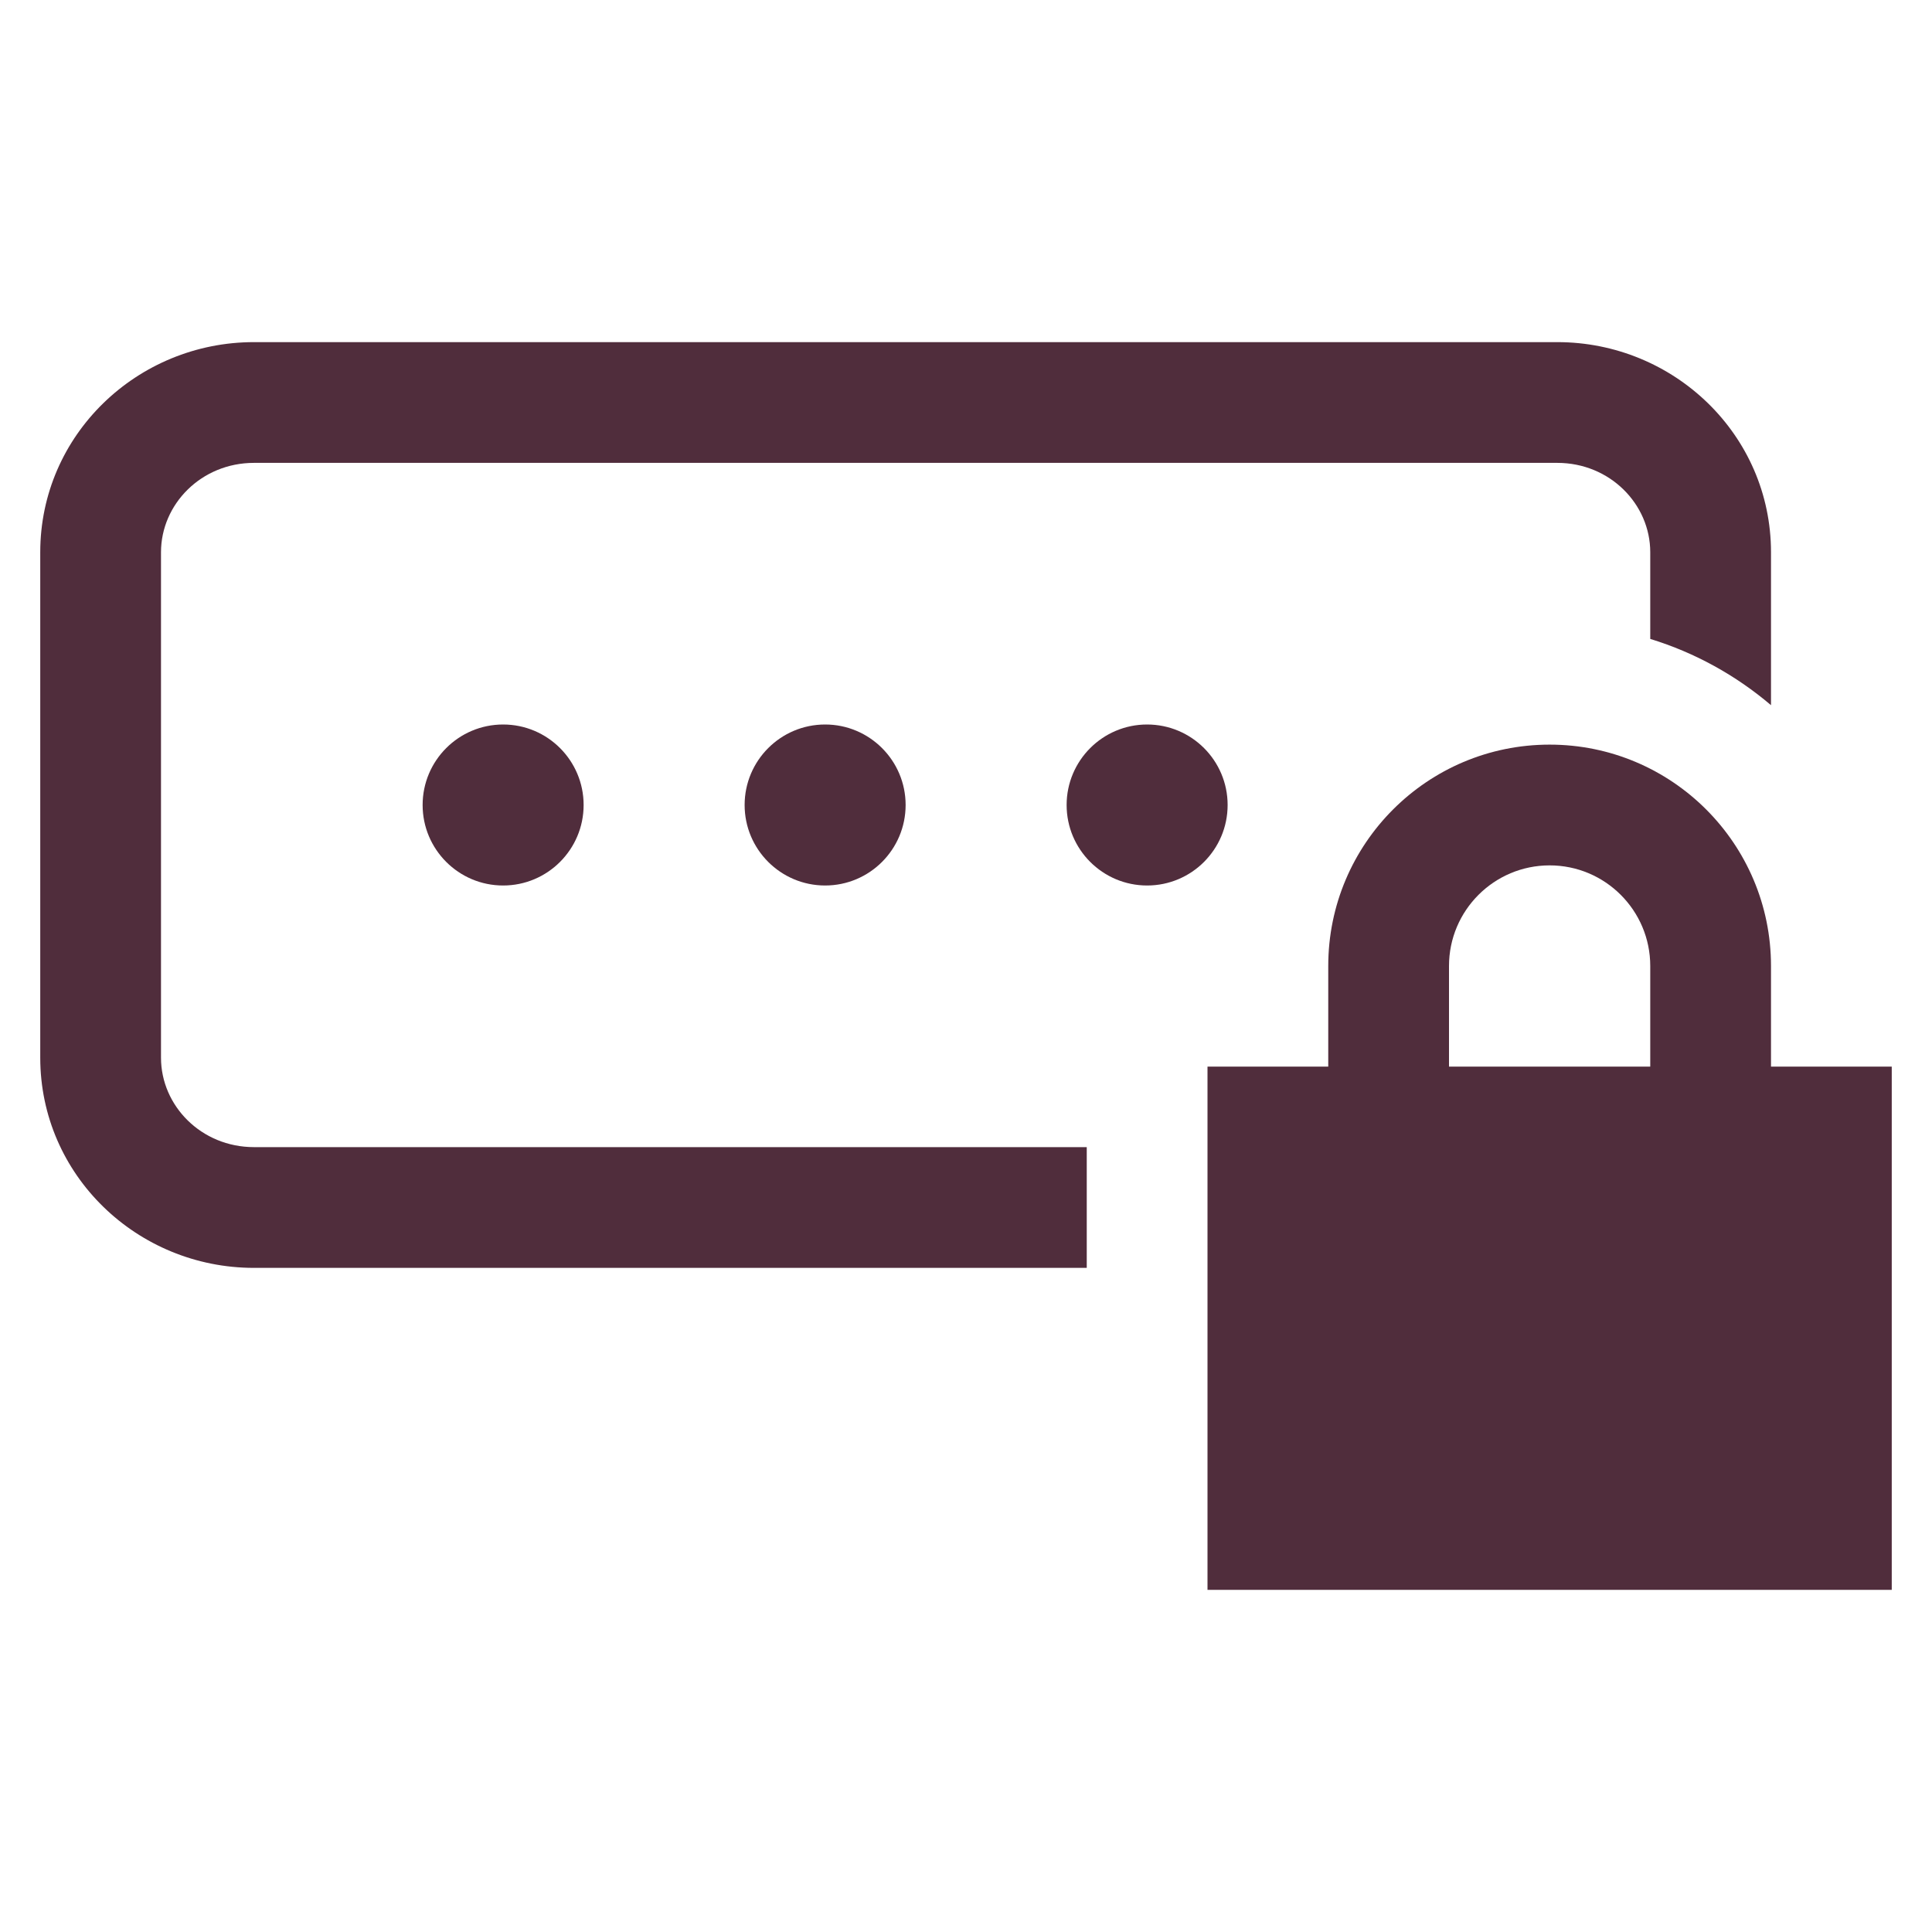 <?xml version="1.0" encoding="utf-8"?>
<svg xmlns="http://www.w3.org/2000/svg" width="24" height="24" viewBox="0 0 24 24" fill="none">
<path d="M3.155 4.25C1.705 4.25 0.5 5.402 0.5 6.86V13.139C0.5 14.598 1.705 15.75 3.155 15.75H13.5V14.25H3.155C2.5 14.25 2 13.736 2 13.139V6.86C2 6.264 2.5 5.75 3.155 5.75H19.345C20 5.75 20.5 6.264 20.5 6.86V7.937C21.058 8.108 21.566 8.391 22 8.76V6.86C22 5.402 20.795 4.25 19.345 4.25H3.155Z" fill="#502D3C"/>
<path fill-rule="evenodd" clip-rule="evenodd" d="M22 12C22 10.481 20.769 9.25 19.25 9.25C17.731 9.25 16.5 10.481 16.5 12V13.25H15V19.75H23.5V13.25H22V12ZM20.5 13.25H18V12C18 11.31 18.56 10.75 19.25 10.75C19.94 10.75 20.5 11.31 20.5 12V13.25Z" fill="#502D3C"/>
<path d="M6.25 11C6.802 11 7.25 10.552 7.25 10C7.25 9.448 6.802 9 6.25 9C5.698 9 5.25 9.448 5.25 10C5.25 10.552 5.698 11 6.25 11Z" fill="#502D3C"/>
<path d="M11.25 10C11.25 10.552 10.802 11 10.25 11C9.698 11 9.25 10.552 9.25 10C9.25 9.448 9.698 9 10.25 9C10.802 9 11.25 9.448 11.25 10Z" fill="#502D3C"/>
<path d="M14.25 11C14.802 11 15.25 10.552 15.25 10C15.25 9.448 14.802 9 14.25 9C13.698 9 13.25 9.448 13.25 10C13.25 10.552 13.698 11 14.25 11Z" fill="#502D3C"/>
</svg>